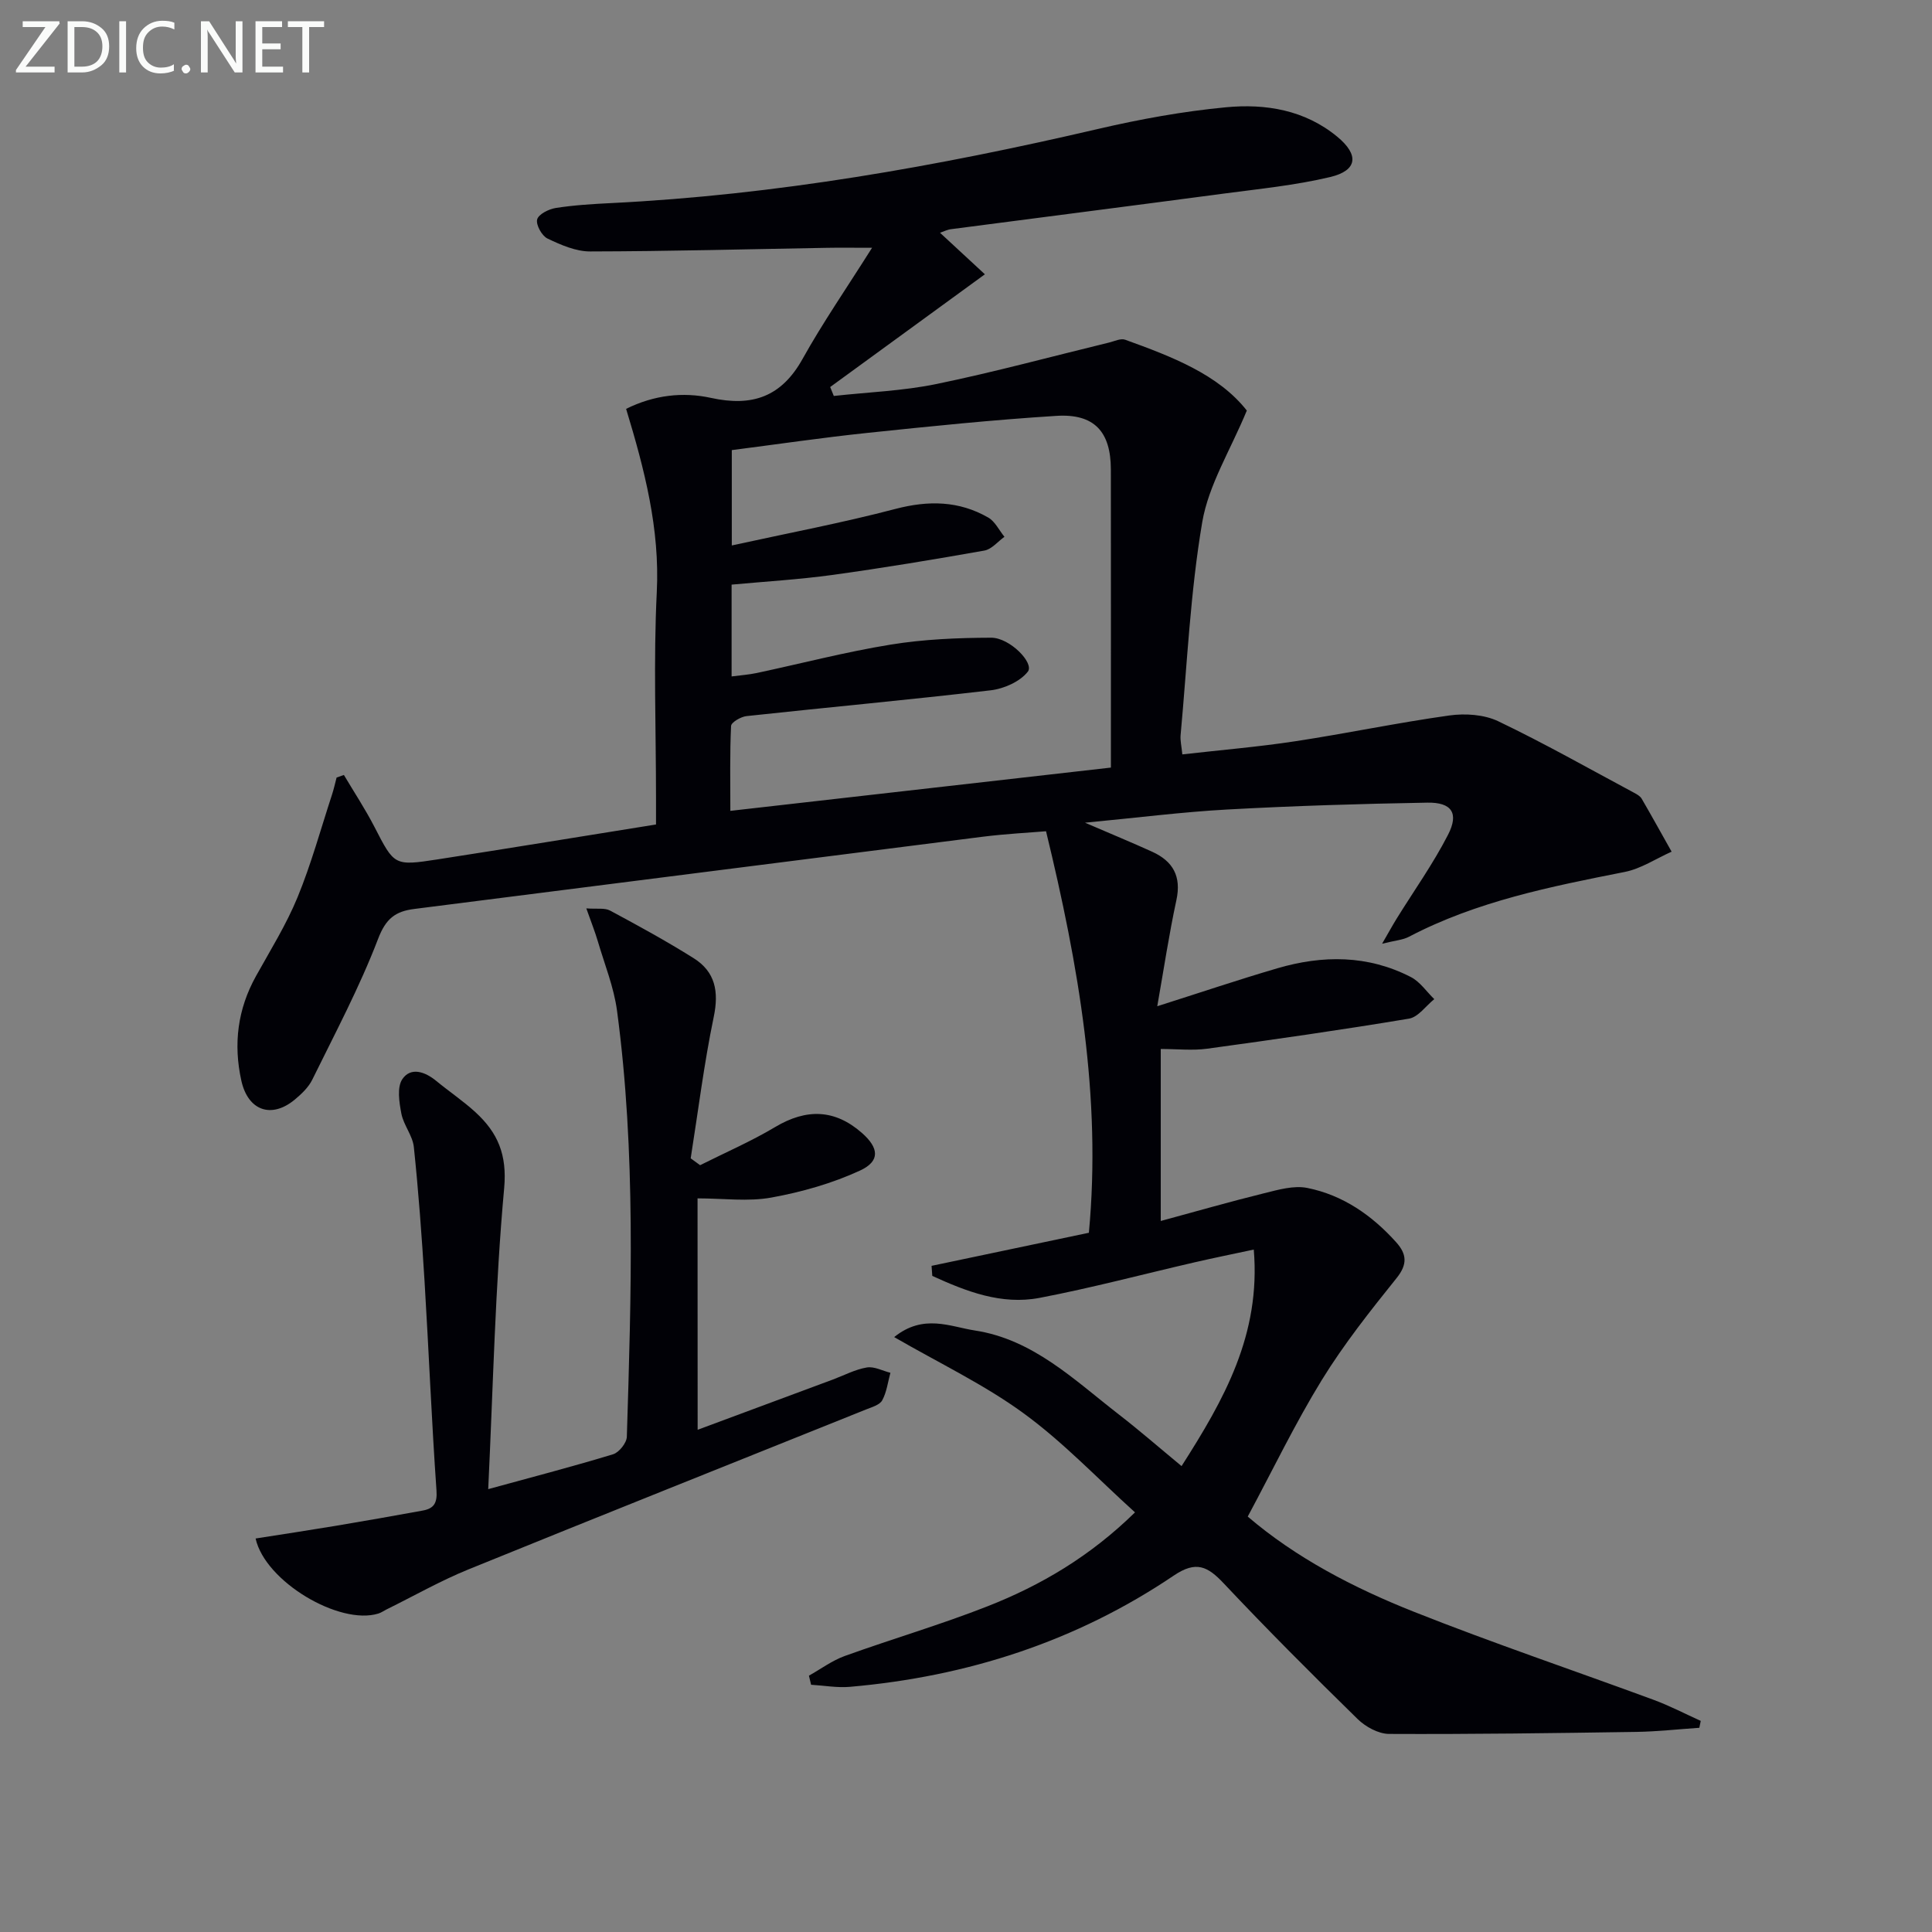 <svg enable-background="new 0 0 400 400" viewBox="0 0 400 400" xmlns="http://www.w3.org/2000/svg"><rect x="0" y="0" width="400" height="400" fill="#808080" stroke="none"/><path d="m194.62 48.19c3.16 2.93 6.22 5.76 9.29 8.6-11.22 8.18-21.63 15.76-32.03 23.34.25.62.5 1.23.75 1.85 7.1-.79 14.32-1.04 21.28-2.48 11.98-2.47 23.81-5.69 35.71-8.58 1.11-.27 2.42-.92 3.34-.58 9.71 3.5 19.33 7.21 25.18 14.66-3.41 8.25-7.92 15.41-9.23 23.11-2.47 14.53-3.12 29.37-4.48 44.09-.1 1.11.19 2.26.36 3.99 7.95-.91 15.7-1.55 23.37-2.72 10.66-1.62 21.23-3.85 31.91-5.34 3.29-.46 7.2-.2 10.13 1.2 9.55 4.57 18.79 9.81 28.13 14.81.58.31 1.25.69 1.56 1.22 2.11 3.63 4.14 7.31 6.2 10.97-3.23 1.44-6.33 3.53-9.72 4.2-15.34 3.03-30.63 6.07-44.67 13.42-1.25.66-2.8.75-5.55 1.44 1.37-2.37 2.15-3.8 3.01-5.19 3.58-5.78 7.55-11.35 10.64-17.37 2.3-4.48.76-6.74-4.29-6.65-13.81.24-27.62.66-41.41 1.42-9.36.51-18.68 1.71-29.46 2.73 5.52 2.38 9.74 4.12 13.9 6.01 4.31 1.96 6.09 5.09 5.02 10.02-1.53 7.09-2.6 14.27-3.96 21.97 8.82-2.8 16.78-5.49 24.84-7.85 9.4-2.76 18.77-2.78 27.67 1.81 1.9.98 3.24 3.02 4.84 4.57-1.74 1.4-3.32 3.72-5.24 4.04-13.88 2.32-27.82 4.31-41.76 6.22-3.07.42-6.24.06-9.63.06v35.61c7.36-1.99 14.37-4.01 21.44-5.75 2.9-.72 6.11-1.65 8.9-1.09 7.37 1.48 13.39 5.66 18.4 11.24 2.16 2.41 2.42 4.52.1 7.41-5.47 6.81-10.94 13.71-15.51 21.14-5.54 9.02-10.15 18.62-15.32 28.25 9.96 8.53 21.92 14.76 34.43 19.72 16.36 6.49 33.05 12.12 49.57 18.21 3.34 1.23 6.53 2.9 9.79 4.37-.1.48-.19.95-.29 1.43-4.33.29-8.65.78-12.98.85-17.08.26-34.17.5-51.26.42-2.21-.01-4.88-1.48-6.53-3.1-9.39-9.19-18.69-18.5-27.7-28.07-3.32-3.52-5.7-4.75-10.32-1.63-20.24 13.67-42.82 20.94-67.08 23.05-2.64.23-5.35-.27-8.03-.43-.15-.63-.3-1.25-.45-1.88 2.46-1.38 4.79-3.12 7.4-4.07 9.82-3.54 19.88-6.48 29.59-10.3 11.05-4.34 21.22-10.33 30.52-19.44-7.74-6.99-14.84-14.52-23.06-20.51-8.15-5.95-17.43-10.36-26.8-15.78 6.06-4.89 11.6-2.15 16.69-1.37 12.09 1.84 20.63 10.27 29.8 17.37 4.31 3.33 8.42 6.92 13.01 10.71 8.8-13.78 16.43-27.21 14.95-44.83-4.44.95-8.4 1.75-12.33 2.66-10.67 2.46-21.27 5.29-32.01 7.34-7.92 1.51-15.21-1.34-22.22-4.55-.05-.69-.1-1.38-.15-2.08 10.8-2.27 21.61-4.54 32.57-6.85 2.63-28.03-2.11-55.29-8.87-83.13-3.4.29-8.29.53-13.13 1.14-39.23 4.95-78.45 9.99-117.67 14.95-3.91.49-5.89 1.99-7.49 6.19-3.83 10-8.9 19.54-13.64 29.18-.78 1.58-2.22 2.94-3.61 4.1-4.83 4.01-9.68 2.3-11.06-3.91-1.68-7.57-.78-14.81 3.03-21.66 2.99-5.38 6.27-10.65 8.6-16.31 2.83-6.88 4.8-14.11 7.12-21.2.39-1.18.65-2.4.97-3.6.5-.18 1-.35 1.51-.53 2.12 3.57 4.42 7.05 6.32 10.74 4.12 7.98 4.05 8.13 13.06 6.74 14.91-2.31 29.8-4.76 45.24-7.23 0-2.04 0-3.83 0-5.62 0-14.17-.54-28.36.16-42.49.65-13.09-2.52-25.33-6.35-37.94 5.8-2.88 11.8-3.54 17.57-2.27 8.59 1.88 14.6-.23 18.98-8.1 4.16-7.47 9.05-14.54 14.37-22.98-4.34 0-6.88-.04-9.43.01-16.31.28-32.62.72-48.93.75-2.96.01-6.07-1.35-8.83-2.67-1.17-.56-2.43-2.84-2.15-3.95.27-1.08 2.4-2.15 3.85-2.38 3.77-.59 7.6-.82 11.42-1.01 34.14-1.68 67.62-7.61 100.85-15.35 8.72-2.03 17.6-3.65 26.5-4.49 8.2-.78 16.33.55 23.04 6.1 4.56 3.76 4.19 6.99-1.46 8.34-7.23 1.72-14.71 2.46-22.11 3.44-18.77 2.5-37.55 4.89-56.33 7.35-.8.08-1.55.48-2.35.75zm35.38 110.73c0-21.13.02-41.43-.01-61.73-.01-7.81-3.43-11.58-11.26-11.09-13.08.82-26.13 2.16-39.17 3.53-9.36.98-18.68 2.36-28.05 3.56v19.74c11.68-2.56 22.89-4.68 33.91-7.57 6.81-1.78 13.12-1.69 19.18 1.79 1.42.81 2.25 2.63 3.36 3.99-1.38.98-2.65 2.59-4.16 2.85-10.44 1.85-20.91 3.59-31.41 5.04-6.98.96-14.03 1.37-20.92 2.01v19.01c1.97-.26 3.61-.37 5.2-.71 9.24-1.97 18.42-4.37 27.73-5.88 6.84-1.11 13.87-1.41 20.81-1.43 3.86-.01 8.98 5.26 7.59 7.03-1.62 2.07-4.94 3.54-7.69 3.86-16.83 1.97-33.71 3.52-50.55 5.34-1.18.13-3.17 1.29-3.2 2.05-.27 5.73-.15 11.48-.15 17.57 26.36-3 51.87-5.9 78.79-8.96z" fill="#010106"/><path d="m144.44 296.02c9.44-3.51 18.73-6.96 28.02-10.41 2.33-.87 4.6-2.09 7.01-2.49 1.52-.26 3.24.69 4.88 1.1-.53 1.93-.77 4.01-1.7 5.71-.53.96-2.17 1.41-3.38 1.9-27.42 11.02-54.87 21.95-82.24 33.08-5.81 2.36-11.31 5.5-16.95 8.28-.59.29-1.13.69-1.75.88-8.05 2.49-23.45-6.63-25.41-15.54 5.49-.86 10.97-1.69 16.44-2.6 6.06-1.01 12.1-2.08 18.14-3.18 2.26-.41 3.06-1.47 2.87-4.15-1.01-14.42-1.59-28.87-2.47-43.3-.57-9.29-1.25-18.58-2.22-27.83-.25-2.36-2.12-4.52-2.58-6.9-.45-2.35-.94-5.48.21-7.16 1.74-2.54 4.67-1.54 6.98.36 2.7 2.22 5.62 4.18 8.18 6.53 4.56 4.2 6.55 8.71 5.91 15.72-1.86 20.32-2.27 40.76-3.3 62.29 9.63-2.64 17.79-4.76 25.85-7.22 1.25-.38 2.82-2.36 2.85-3.64.91-29.43 1.89-58.88-2.03-88.18-.65-4.87-2.56-9.57-3.96-14.33-.59-2.01-1.37-3.96-2.4-6.87 2.24.17 3.81-.14 4.91.45 5.85 3.14 11.69 6.33 17.31 9.86 4.48 2.81 5.26 6.91 4.16 12.17-2.01 9.67-3.22 19.5-4.77 29.27.65.47 1.3.94 1.95 1.42 5.2-2.61 10.56-4.93 15.54-7.9 6.48-3.87 12.37-3.7 17.97 1.23 3.51 3.09 3.82 5.83-.4 7.78-5.76 2.66-12.08 4.45-18.35 5.59-4.82.88-9.93.17-15.29.17.02 15.81.02 31.54.02 47.91z" fill="#010106"/><g fill="#fafbfa"><path d="m12.4 4.8-7.1 9h6v1.2h-8v-.5l6.1-8.9h-4.7v-1.2h7.6v.4z"/><path d="m14 14v-9.6h3c1.6 0 2.9.5 4 1.4s1.6 2.2 1.6 3.8-.5 3-1.6 3.9-2.4 1.5-4 1.5h-3zm1.4-8.4v8.2h1.6c1.3 0 2.4-.4 3.1-1.1s1.1-1.8 1.1-3.1-.4-2.3-1.2-3-1.8-1-3.1-1z"/><path d="m26.1 4.4v10.6h-1.4v-10.6z"/><path d="m36.1 14.6c-.8.4-1.8.6-2.9.6-1.5 0-2.7-.5-3.6-1.4s-1.4-2.2-1.4-3.8c0-1.7.5-3.1 1.5-4.1s2.3-1.6 3.9-1.6c1 0 1.8.1 2.5.4v1.4c-.8-.4-1.6-.6-2.5-.6-1.2 0-2.1.4-2.9 1.2s-1.1 1.8-1.1 3.2c0 1.3.3 2.3 1 3s1.6 1.1 2.7 1.1c1 0 2-.2 2.7-.7v1.3z"/><path d="m37.6 14.3c0-.2.1-.5.3-.6s.4-.3.6-.3c.3 0 .5.1.6.3s.3.4.3.6-.1.4-.3.6-.4.3-.6.3c-.3 0-.5-.1-.6-.3s-.3-.4-.3-.6z"/><path d="m50.2 15h-1.6l-5.3-8.2c-.2-.2-.3-.5-.4-.7 0 .2.1.7.1 1.5v7.4h-1.4v-10.6h1.7l5.2 8.1c.2.4.4.6.4.7 0-.3-.1-.8-.1-1.5v-7.3h1.4z"/><path d="m58.6 15h-5.7v-10.6h5.5v1.2h-4.1v3.4h3.8v1.2h-3.8v3.6h4.3z"/><path d="m67.1 5.6h-3.1v9.4h-1.4v-9.4h-3v-1.2h7.5z"/></g></svg>
